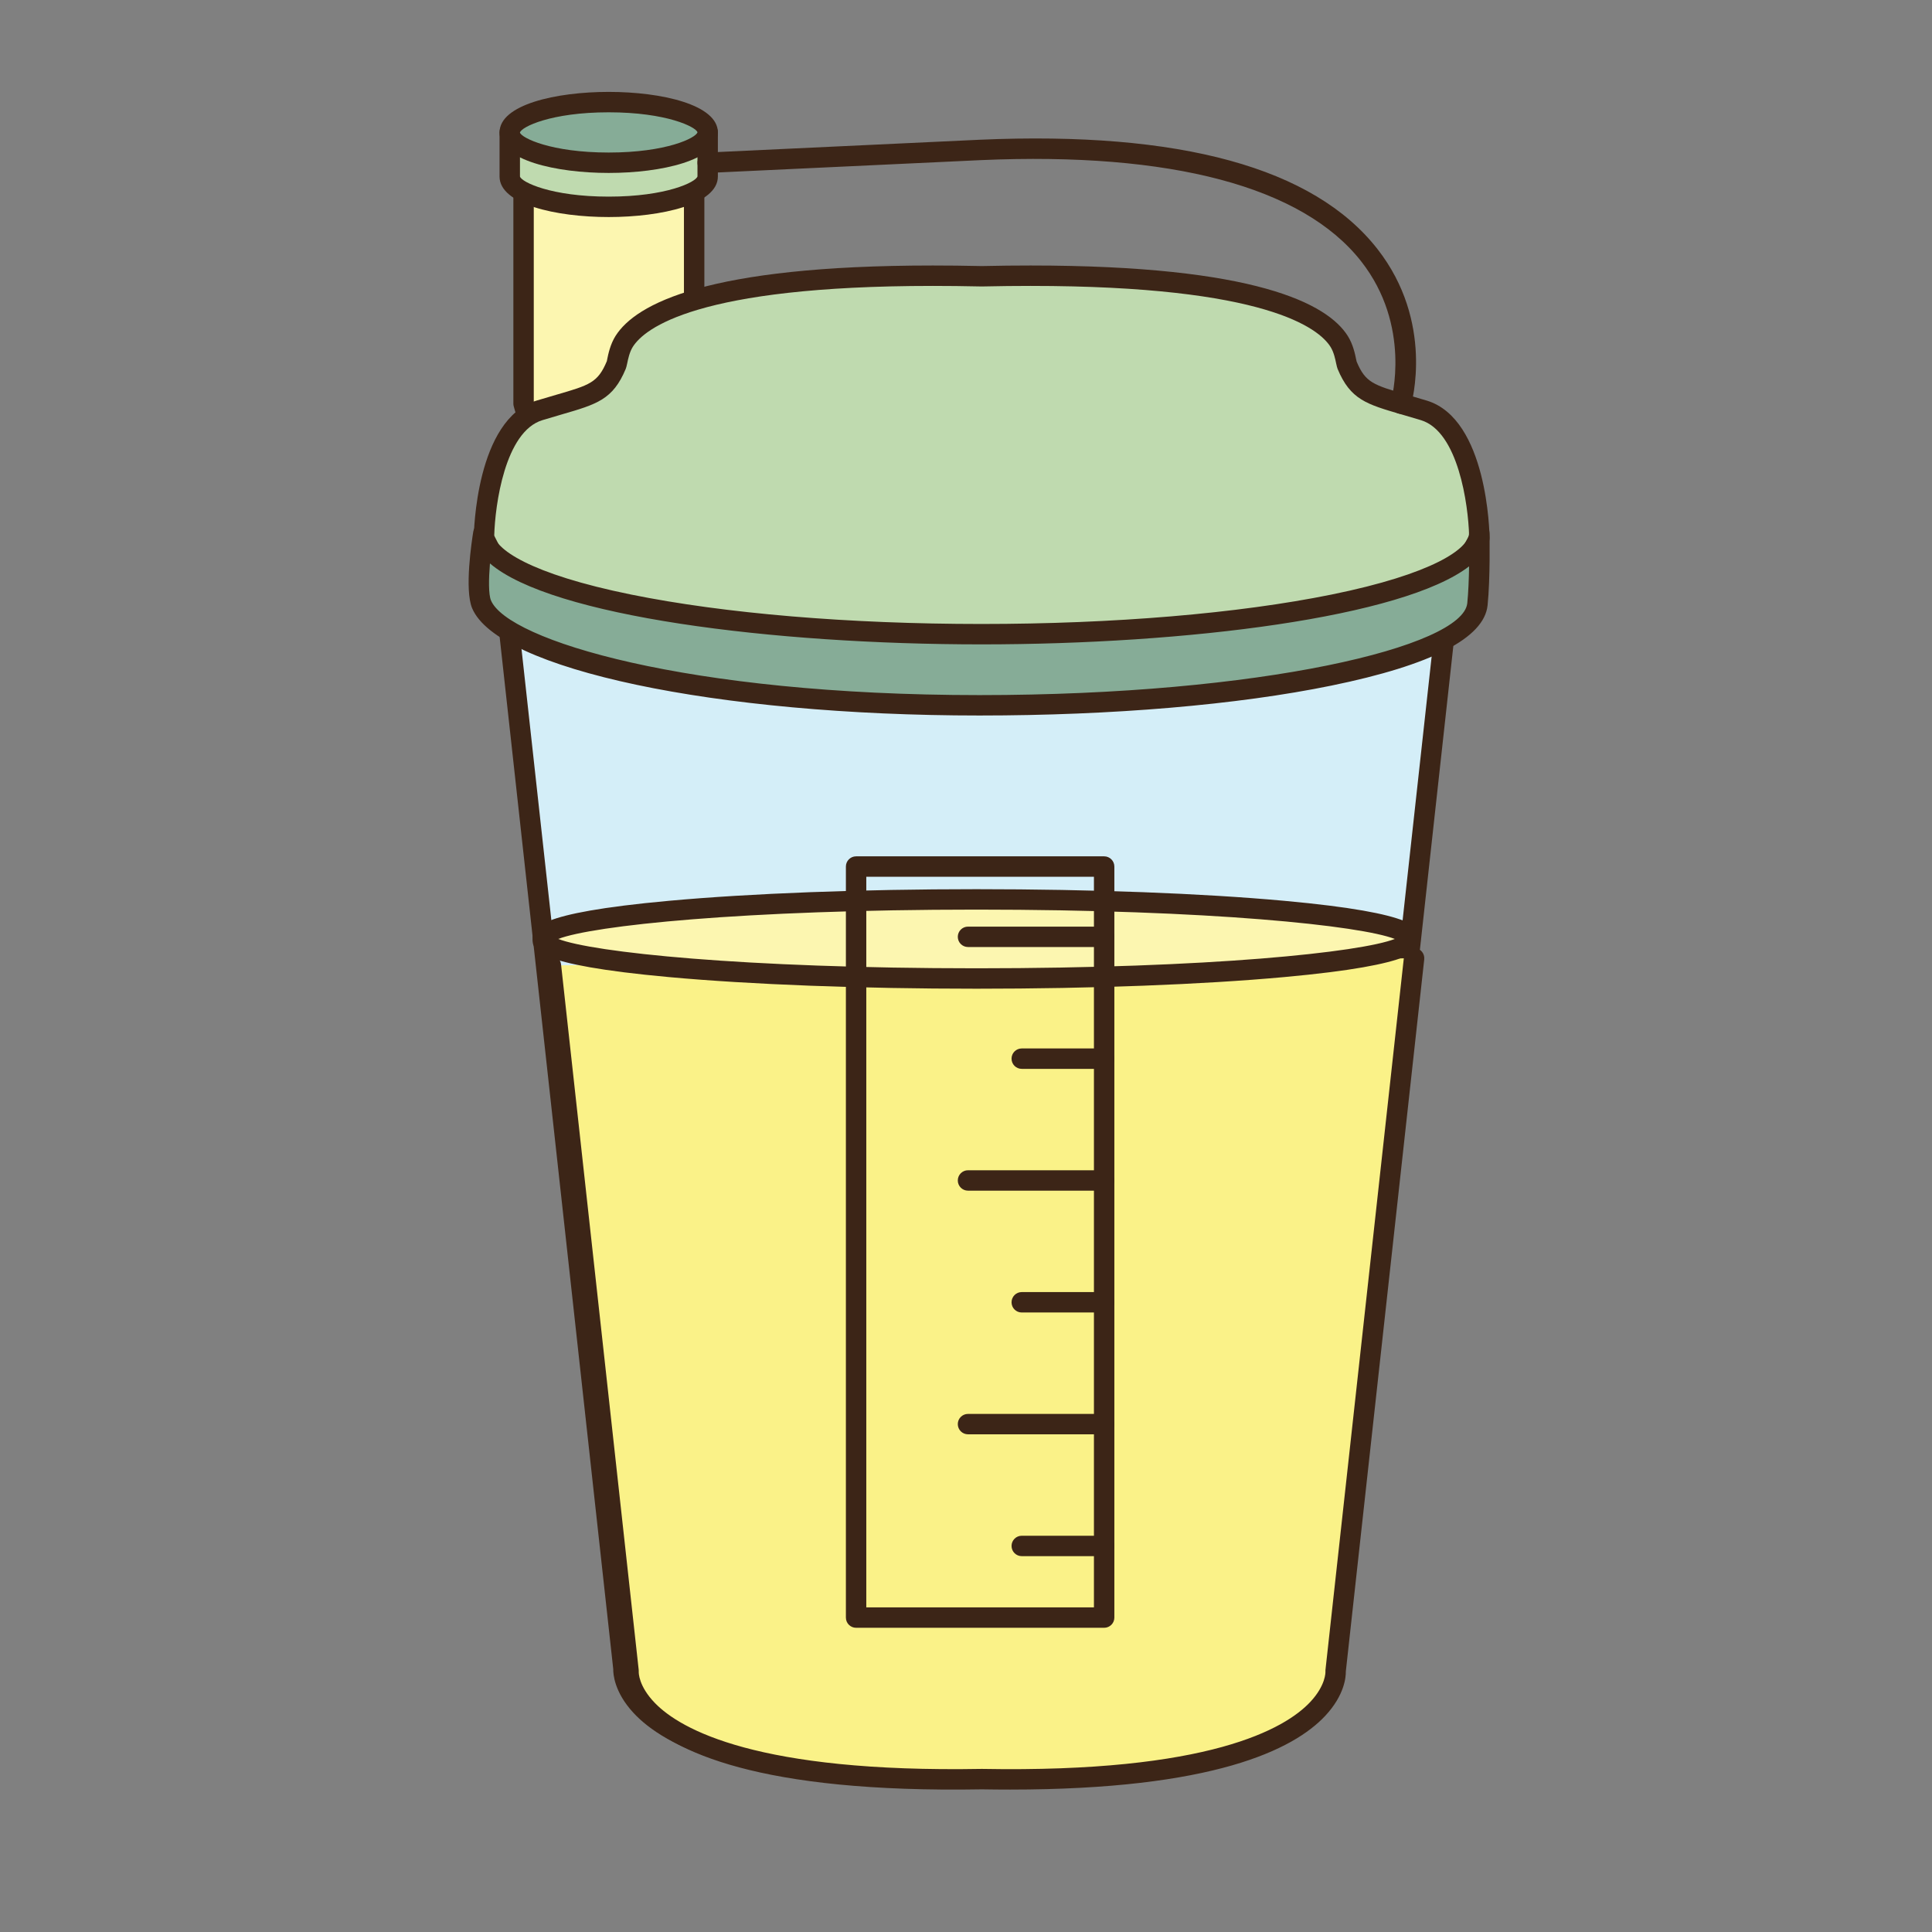 <?xml version="1.0" encoding="utf-8"?>
<!-- Generator: Adobe Illustrator 16.0.0, SVG Export Plug-In . SVG Version: 6.00 Build 0)  -->
<!DOCTYPE svg PUBLIC "-//W3C//DTD SVG 1.1//EN" "http://www.w3.org/Graphics/SVG/1.1/DTD/svg11.dtd">
<svg version="1.1" id="Layer_1" xmlns="http://www.w3.org/2000/svg" xmlns:xlink="http://www.w3.org/1999/xlink" x="0px" y="0px"
	 width="500px" height="500px" viewBox="0 0 500 500" enable-background="new 0 0 500 500" xml:space="preserve">
<rect x="0" y="0" width="500" height="500" fill="#808080" stroke="none"/>
<g id="Layer_1_copy_12">
	<g>
		<polygon fill="#FCF6B0" points="135.5,104.455 135.5,49.633 157.532,34.272 179.647,49.633 179.647,77.502 179.647,110.487 
			139.67,119.289 		"/>
		<path fill="#3C2517" d="M139.667,121.929c-1.156,0-2.211-0.768-2.536-1.925l-4.174-14.837c-0.069-0.23-0.098-0.475-0.098-0.713
			V49.633c0-0.87,0.42-1.676,1.128-2.169l22.036-15.361c0.904-0.632,2.109-0.632,3.019,0l22.112,15.357
			c0.708,0.496,1.135,1.302,1.135,2.172v60.854c0,1.24-0.862,2.312-2.074,2.581l-39.976,8.799
			C140.048,121.909,139.855,121.929,139.667,121.929z M138.14,104.092l3.399,12.082l35.465-7.81v-57.35L157.532,37.49L138.14,51.01
			V104.092z"/>
	</g>
	<g>
		<path fill="#D4EEF8" d="M373.651,165.498L254.05,95.507l-122.248,67.825l29.552,268.5c0,0-2.498,29.562,91.492,27.942
			c93.988,1.62,91.487-27.942,91.487-27.942L373.651,165.498z"/>
		<path fill="#3C2517" d="M260.154,462.478c-0.004,0-0.004,0-0.004,0c-2.381,0-4.834-0.021-7.352-0.062
			c-2.432,0.042-4.873,0.062-7.259,0.062c-52.858,0-73.584-10.464-81.655-19.252c-4.904-5.329-5.2-9.987-5.18-11.295
			l-29.531-268.312c-0.115-1.055,0.412-2.082,1.345-2.599l122.249-67.822c0.812-0.454,1.81-0.436,2.615,0.032l119.603,69.987
			c0.901,0.528,1.406,1.534,1.291,2.571l-29.3,266.135c0.027,1.315-0.271,5.975-5.17,11.304
			C333.736,452.014,313.021,462.478,260.154,462.478z M252.8,457.134c2.577,0.042,4.998,0.062,7.353,0.062
			c53.047,0,71.301-10.785,77.458-17.22c4.19-4.372,4.094-7.83,4.087-7.972c-0.008-0.14-0.008-0.328,0.01-0.46L370.84,166.91
			L254.016,98.549l-119.399,66.236l29.365,266.762c0.017,0.168,0.021,0.343,0.006,0.51c-0.003,0.092-0.101,3.55,4.094,7.922
			C174.517,446.698,194.233,458.181,252.8,457.134z"/>
	</g>
	<g>
		<path fill="#BFDAAF" d="M382.857,139.232c0,0-0.327-28.745-14.353-33.02c-12.989-3.968-16.602-3.856-19.895-11.746
			c-0.264-0.629-0.531-3.717-2.043-6.113c-4.111-6.521-21.278-18.427-92.188-16.863h-0.651
			c-70.906-1.564-88.084,10.342-92.197,16.863c-1.51,2.396-1.768,5.483-2.036,6.113c-3.294,7.89-6.906,7.777-19.896,11.746
			c-14.029,4.275-14.352,33.02-14.352,33.02l9.179,18.155l87.13,16.762l74.967-3.744l31.028-1.959l32.455-6.776l15.692-9.095
			L382.857,139.232z"/>
		<path fill="#3C2517" d="M221.558,176.789c-0.168,0-0.336-0.014-0.503-0.045l-87.127-16.762c-0.804-0.153-1.487-0.674-1.857-1.404
			l-9.179-18.155c-0.192-0.377-0.29-0.796-0.283-1.223c0.015-1.253,0.523-30.729,16.221-35.517c1.871-0.572,3.551-1.058,5.067-1.498
			c8.746-2.54,10.824-3.14,13.161-8.739c-0.008-0.014,0.031-0.227,0.091-0.492c0.275-1.345,0.789-3.849,2.147-6.007
			c5.25-8.32,23.758-18.236,82.11-18.236c3.933,0,8.058,0.042,12.378,0.14h0.598c4.269-0.098,8.384-0.14,12.322-0.14
			c58.354,0,76.856,9.916,82.1,18.236c1.366,2.162,1.884,4.673,2.158,6.024c0.057,0.259,0.094,0.472,0.137,0.611
			c2.284,5.463,4.362,6.063,13.111,8.603c1.512,0.44,3.193,0.926,5.067,1.498c15.689,4.788,16.207,34.264,16.226,35.517
			c0.003,0.444-0.104,0.887-0.319,1.282l-7.155,13.339c-0.229,0.433-0.576,0.789-1.003,1.037l-15.696,9.095
			c-0.24,0.139-0.506,0.245-0.781,0.3l-32.455,6.779c-0.118,0.024-0.244,0.042-0.37,0.049l-31.029,1.956l-75.005,3.751
			C221.645,176.789,221.6,176.789,221.558,176.789z M136.202,155.04l85.54,16.458l74.65-3.73l30.805-1.945l31.854-6.654
			l14.678-8.505l6.475-12.071c-0.223-7.921-2.782-26.904-12.468-29.855c-1.846-0.566-3.504-1.048-4.998-1.481
			c-9.099-2.64-13.255-3.845-16.563-11.77c-0.104-0.255-0.239-0.762-0.383-1.449c-0.224-1.094-0.599-2.92-1.457-4.272
			c-2.989-4.743-16.535-15.773-77.629-15.773c-3.9,0-7.98,0.045-12.268,0.139h-0.707c-4.344-0.094-8.426-0.139-12.323-0.139
			c-61.095,0-74.649,11.03-77.641,15.773c-0.849,1.345-1.222,3.168-1.445,4.254c-0.143,0.702-0.286,1.222-0.397,1.477
			c-3.301,7.915-7.453,9.12-16.556,11.76c-1.487,0.434-3.146,0.916-4.999,1.481c-9.698,2.958-12.252,21.99-12.465,29.891
			L136.202,155.04z"/>
	</g>
	<g>
		<path fill="#BFDAAF" d="M131.924,34.272v11.411c0,4.334,11.47,7.848,25.608,7.848c14.149,0,25.612-3.514,25.612-7.848V34.272"/>
		<path fill="#3C2517" d="M157.532,56.171c-13.607,0-28.25-3.283-28.25-10.488V34.272c0-1.46,1.181-2.644,2.642-2.644
			c1.456,0,2.644,1.184,2.644,2.644v11.411c0.362,1.411,7.988,5.204,22.965,5.204c14.978,0,22.602-3.793,22.975-5.235l-0.008-11.38
			c0-1.46,1.184-2.644,2.645-2.644c1.46,0,2.64,1.184,2.64,2.644v11.411C185.784,52.889,171.141,56.171,157.532,56.171z"/>
	</g>
	<g>
		<path fill="#86AC97" d="M183.145,34.272c0,4.334-11.463,7.845-25.612,7.845c-14.139,0-25.608-3.51-25.608-7.845
			s11.47-7.849,25.608-7.849C171.682,26.424,183.145,29.938,183.145,34.272z"/>
		<path fill="#3C2517" d="M157.532,44.757c-13.607,0-28.25-3.28-28.25-10.485c0-7.206,14.643-10.489,28.25-10.489
			c13.608,0,28.252,3.283,28.252,10.489S171.141,44.757,157.532,44.757z M157.532,29.065c-14.977,0-22.603,3.796-22.972,5.239
			c0.369,1.376,7.995,5.173,22.972,5.173c14.978,0,22.602-3.797,22.975-5.24C180.134,32.861,172.51,29.065,157.532,29.065z"/>
	</g>
	<g>
		<path fill="#3C2517" d="M362.551,107.099c-0.243,0-0.499-0.038-0.748-0.107c-1.396-0.416-2.195-1.879-1.787-3.277
			c0.062-0.223,5.39-19.374-7.782-36.125c-15.149-19.27-49.169-28.309-98.39-26.15l-70.577,3.314c-1.44,0.06-2.692-1.054-2.76-2.515
			c-0.069-1.457,1.06-2.693,2.512-2.762l70.584-3.315c51.794-2.26,86.39,7.227,102.844,28.242
			c14.834,18.941,8.898,39.912,8.637,40.795C364.745,106.348,363.692,107.099,362.551,107.099z"/>
	</g>
	<g>
		<path fill="#FAF288" d="M142.573,249.846l20.101,182.65c0,0-2.498,29.555,91.491,27.94c93.989,1.613,91.488-27.94,91.488-27.94
			l20.313-184.508"/>
		<path fill="#3C2517" d="M261.426,463.141c-2.371,0-4.805-0.021-7.307-0.062c-57.738,1.005-80.14-9.8-88.764-19.021
			c-5.05-5.406-5.354-10.143-5.327-11.471l-20.082-182.45c-0.161-1.449,0.888-2.756,2.337-2.917
			c1.448-0.161,2.752,0.888,2.916,2.336L165.3,432.204c0.018,0.173,0.021,0.341,0.007,0.509c-0.004,0.098-0.101,3.626,4.223,8.062
			c6.611,6.789,26.423,18.057,84.59,17.016c58.891,1.068,78.534-10.429,84.996-17.345c4.002-4.283,3.908-7.697,3.905-7.733
			c-0.016-0.168-0.012-0.336,0.006-0.509l20.313-184.506c0.16-1.449,1.449-2.492,2.912-2.335c1.449,0.161,2.497,1.467,2.34,2.916
			l-20.295,184.309c0.027,1.328-0.276,6.063-5.327,11.471C334.718,452.88,313.842,463.141,261.426,463.141z"/>
	</g>
	<g>
		<ellipse fill="#FCF6B0" cx="252.727" cy="243" rx="112.259" ry="10.234"/>
		<path fill="#3C2517" d="M252.727,255.878c-30.062,0-58.334-1.069-79.618-3.01c-35.282-3.218-35.282-7.221-35.282-9.869
			c0-2.65,0-6.649,35.282-9.87c21.283-1.938,49.556-3.007,79.618-3.007c30.064,0,58.339,1.069,79.619,3.007
			c35.281,3.221,35.281,7.22,35.281,9.87c0,2.648,0,6.65-35.281,9.869C311.064,254.809,282.788,255.878,252.727,255.878z
			 M144.479,243c8.857,3.441,47.676,7.593,108.248,7.593c60.57,0,99.385-4.152,108.244-7.593
			c-8.856-3.439-47.674-7.593-108.244-7.593C192.155,235.407,153.337,239.561,144.479,243z"/>
	</g>
	<g>
		<path fill="#3C2517" d="M285.753,421.27h-64.195c-1.461,0-2.641-1.181-2.641-2.64V224.259c0-1.457,1.18-2.641,2.641-2.641h64.195
			c1.46,0,2.642,1.184,2.642,2.641V418.63C288.395,420.089,287.213,421.27,285.753,421.27z M224.197,415.99h58.913V226.903h-58.913
			V415.99z"/>
	</g>
	<g>
		<g>
			<path fill="#3C2517" d="M285.753,245.089h-35.237c-1.457,0-2.641-1.181-2.641-2.641c0-1.459,1.184-2.64,2.641-2.64h35.237
				c1.46,0,2.642,1.181,2.642,2.64C288.395,243.909,287.213,245.089,285.753,245.089z"/>
		</g>
		<g>
			<path fill="#3C2517" d="M285.753,276.622h-21.326c-1.46,0-2.641-1.181-2.641-2.64c0-1.463,1.181-2.646,2.641-2.646h21.326
				c1.46,0,2.642,1.184,2.642,2.646C288.395,275.441,287.213,276.622,285.753,276.622z"/>
		</g>
		<g>
			<path fill="#3C2517" d="M285.753,308.143h-35.237c-1.457,0-2.641-1.181-2.641-2.641c0-1.459,1.184-2.641,2.641-2.641h35.237
				c1.46,0,2.642,1.182,2.642,2.641C288.395,306.962,287.213,308.143,285.753,308.143z"/>
		</g>
		<g>
			<path fill="#3C2517" d="M285.753,339.673h-21.326c-1.46,0-2.641-1.181-2.641-2.64c0-1.461,1.181-2.648,2.641-2.648h21.326
				c1.46,0,2.642,1.188,2.642,2.648C288.395,338.493,287.213,339.673,285.753,339.673z"/>
		</g>
		<g>
			<path fill="#3C2517" d="M285.753,371.199h-35.237c-1.457,0-2.641-1.182-2.641-2.641s1.184-2.641,2.641-2.641h35.237
				c1.46,0,2.642,1.182,2.642,2.641S287.213,371.199,285.753,371.199z"/>
		</g>
		<g>
			<path fill="#3C2517" d="M285.753,402.732h-21.326c-1.46,0-2.641-1.183-2.641-2.643c0-1.459,1.181-2.64,2.641-2.64h21.326
				c1.46,0,2.642,1.181,2.642,2.64C288.395,401.55,287.213,402.732,285.753,402.732z"/>
		</g>
	</g>
	<g>
		<path fill="#86AC97" d="M382.354,156.377c-1.482,14.366-57.692,26.154-128.867,26.154c-71.167,0-123.316-12.818-128.865-26.154
			c-1.817-4.355,0.474-18.406,0.474-18.406c0,14.446,57.697,26.153,128.868,26.153s128.874-11.707,128.874-26.153
			C382.837,137.971,383.067,149.483,382.354,156.377z"/>
		<path fill="#3C2517" d="M253.486,185.171c-68.264,0-124.713-11.941-131.305-27.781c-2.005-4.806-0.097-17.373,0.309-19.845
			c0.221-1.355,1.473-2.313,2.821-2.208c1.369,0.115,2.428,1.257,2.428,2.634c0,4.003,9.329,10.569,35.625,15.906
			c24.173,4.904,56.349,7.607,90.599,7.607c34.253,0,66.429-2.704,90.603-7.607c26.295-5.337,35.628-11.903,35.628-15.906
			c0-1.446,1.167-2.626,2.615-2.64c1.422,0.024,2.643,1.142,2.669,2.587c0.011,0.475,0.228,11.756-0.492,18.731
			c-0.876,8.474-14.472,15.466-40.399,20.778C320.226,182.423,287.873,185.171,253.486,185.171z M126.8,145.816
			c-0.335,4.08-0.384,8.005,0.258,9.549c4.283,10.283,50.596,24.526,126.43,24.526c72.944,0,125.078-12.535,126.242-23.782
			c0.284-2.755,0.414-6.311,0.467-9.535c-17.121,13.178-73.07,20.191-126.233,20.191C199.79,166.765,142.729,159.482,126.8,145.816z
			"/>
	</g>
</g>
</svg>
